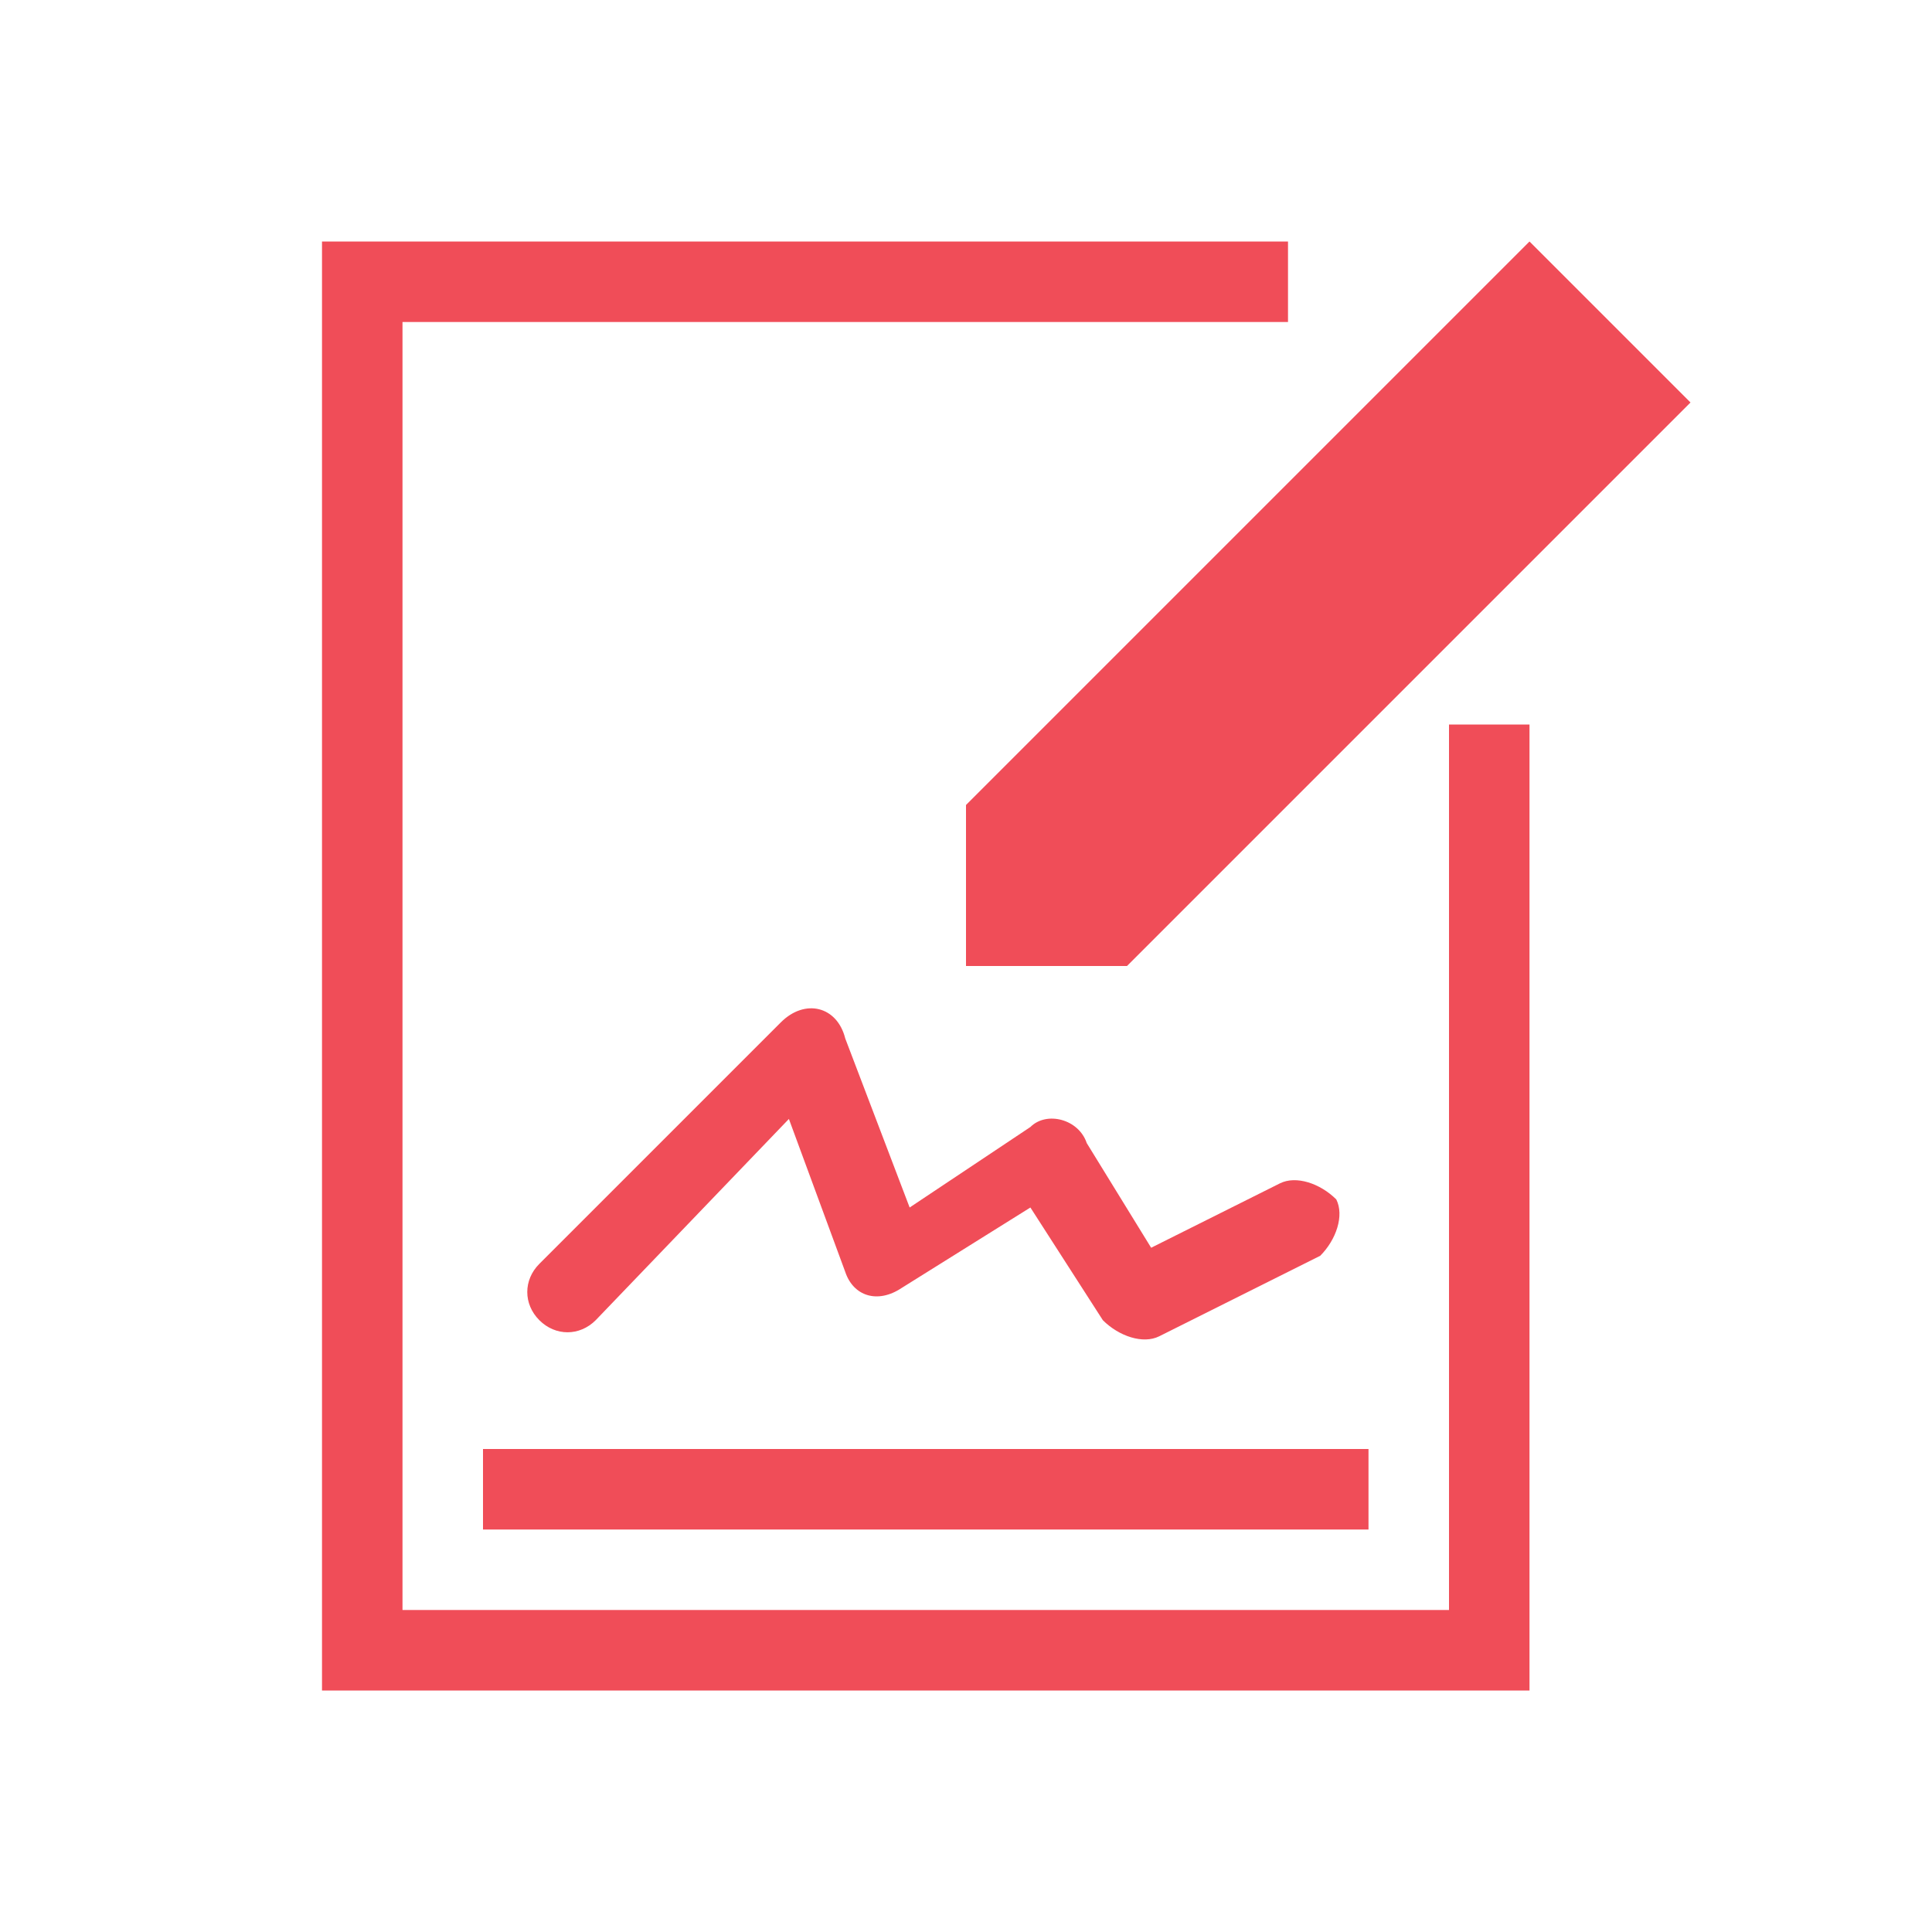 <?xml version="1.0" encoding="utf-8"?>
<!-- Generator: Adobe Illustrator 21.0.0, SVG Export Plug-In . SVG Version: 6.00 Build 0)  -->
<svg version="1.1" xmlns="http://www.w3.org/2000/svg" x="0px"
     y="0px"
     viewBox="0 0 24 24" style="enable-background:new 0 0 24 24;">
    <style type="text/css">
        .st0{fill:#F04D58;}
    </style>
    <g class="protect">
        <path class="st0" d="M7.4,16.4c-0.2,0.2-0.5,0.2-0.7,0c-0.2-0.2-0.2-0.5,0-0.7l3-3c0.3-0.3,0.7-0.2,0.8,0.2l0.8,2.1l1.5-1
	c0.2-0.2,0.6-0.1,0.7,0.2l0.8,1.3l1.6-0.8c0.2-0.1,0.5,0,0.7,0.2c0.1,0.2,0,0.5-0.2,0.7l-2,1c-0.2,0.1-0.5,0-0.7-0.2L12.8,15l-1.6,1
	c-0.3,0.2-0.6,0.1-0.7-0.2l-0.7-1.9L7.4,16.4z M18,20V9h1v12H4V3h12v1H5v16H18z M6,18h11v1H6V18z M12,10l7-7l2,2l-7,7h-2V10z"/>
    </g>
</svg>
